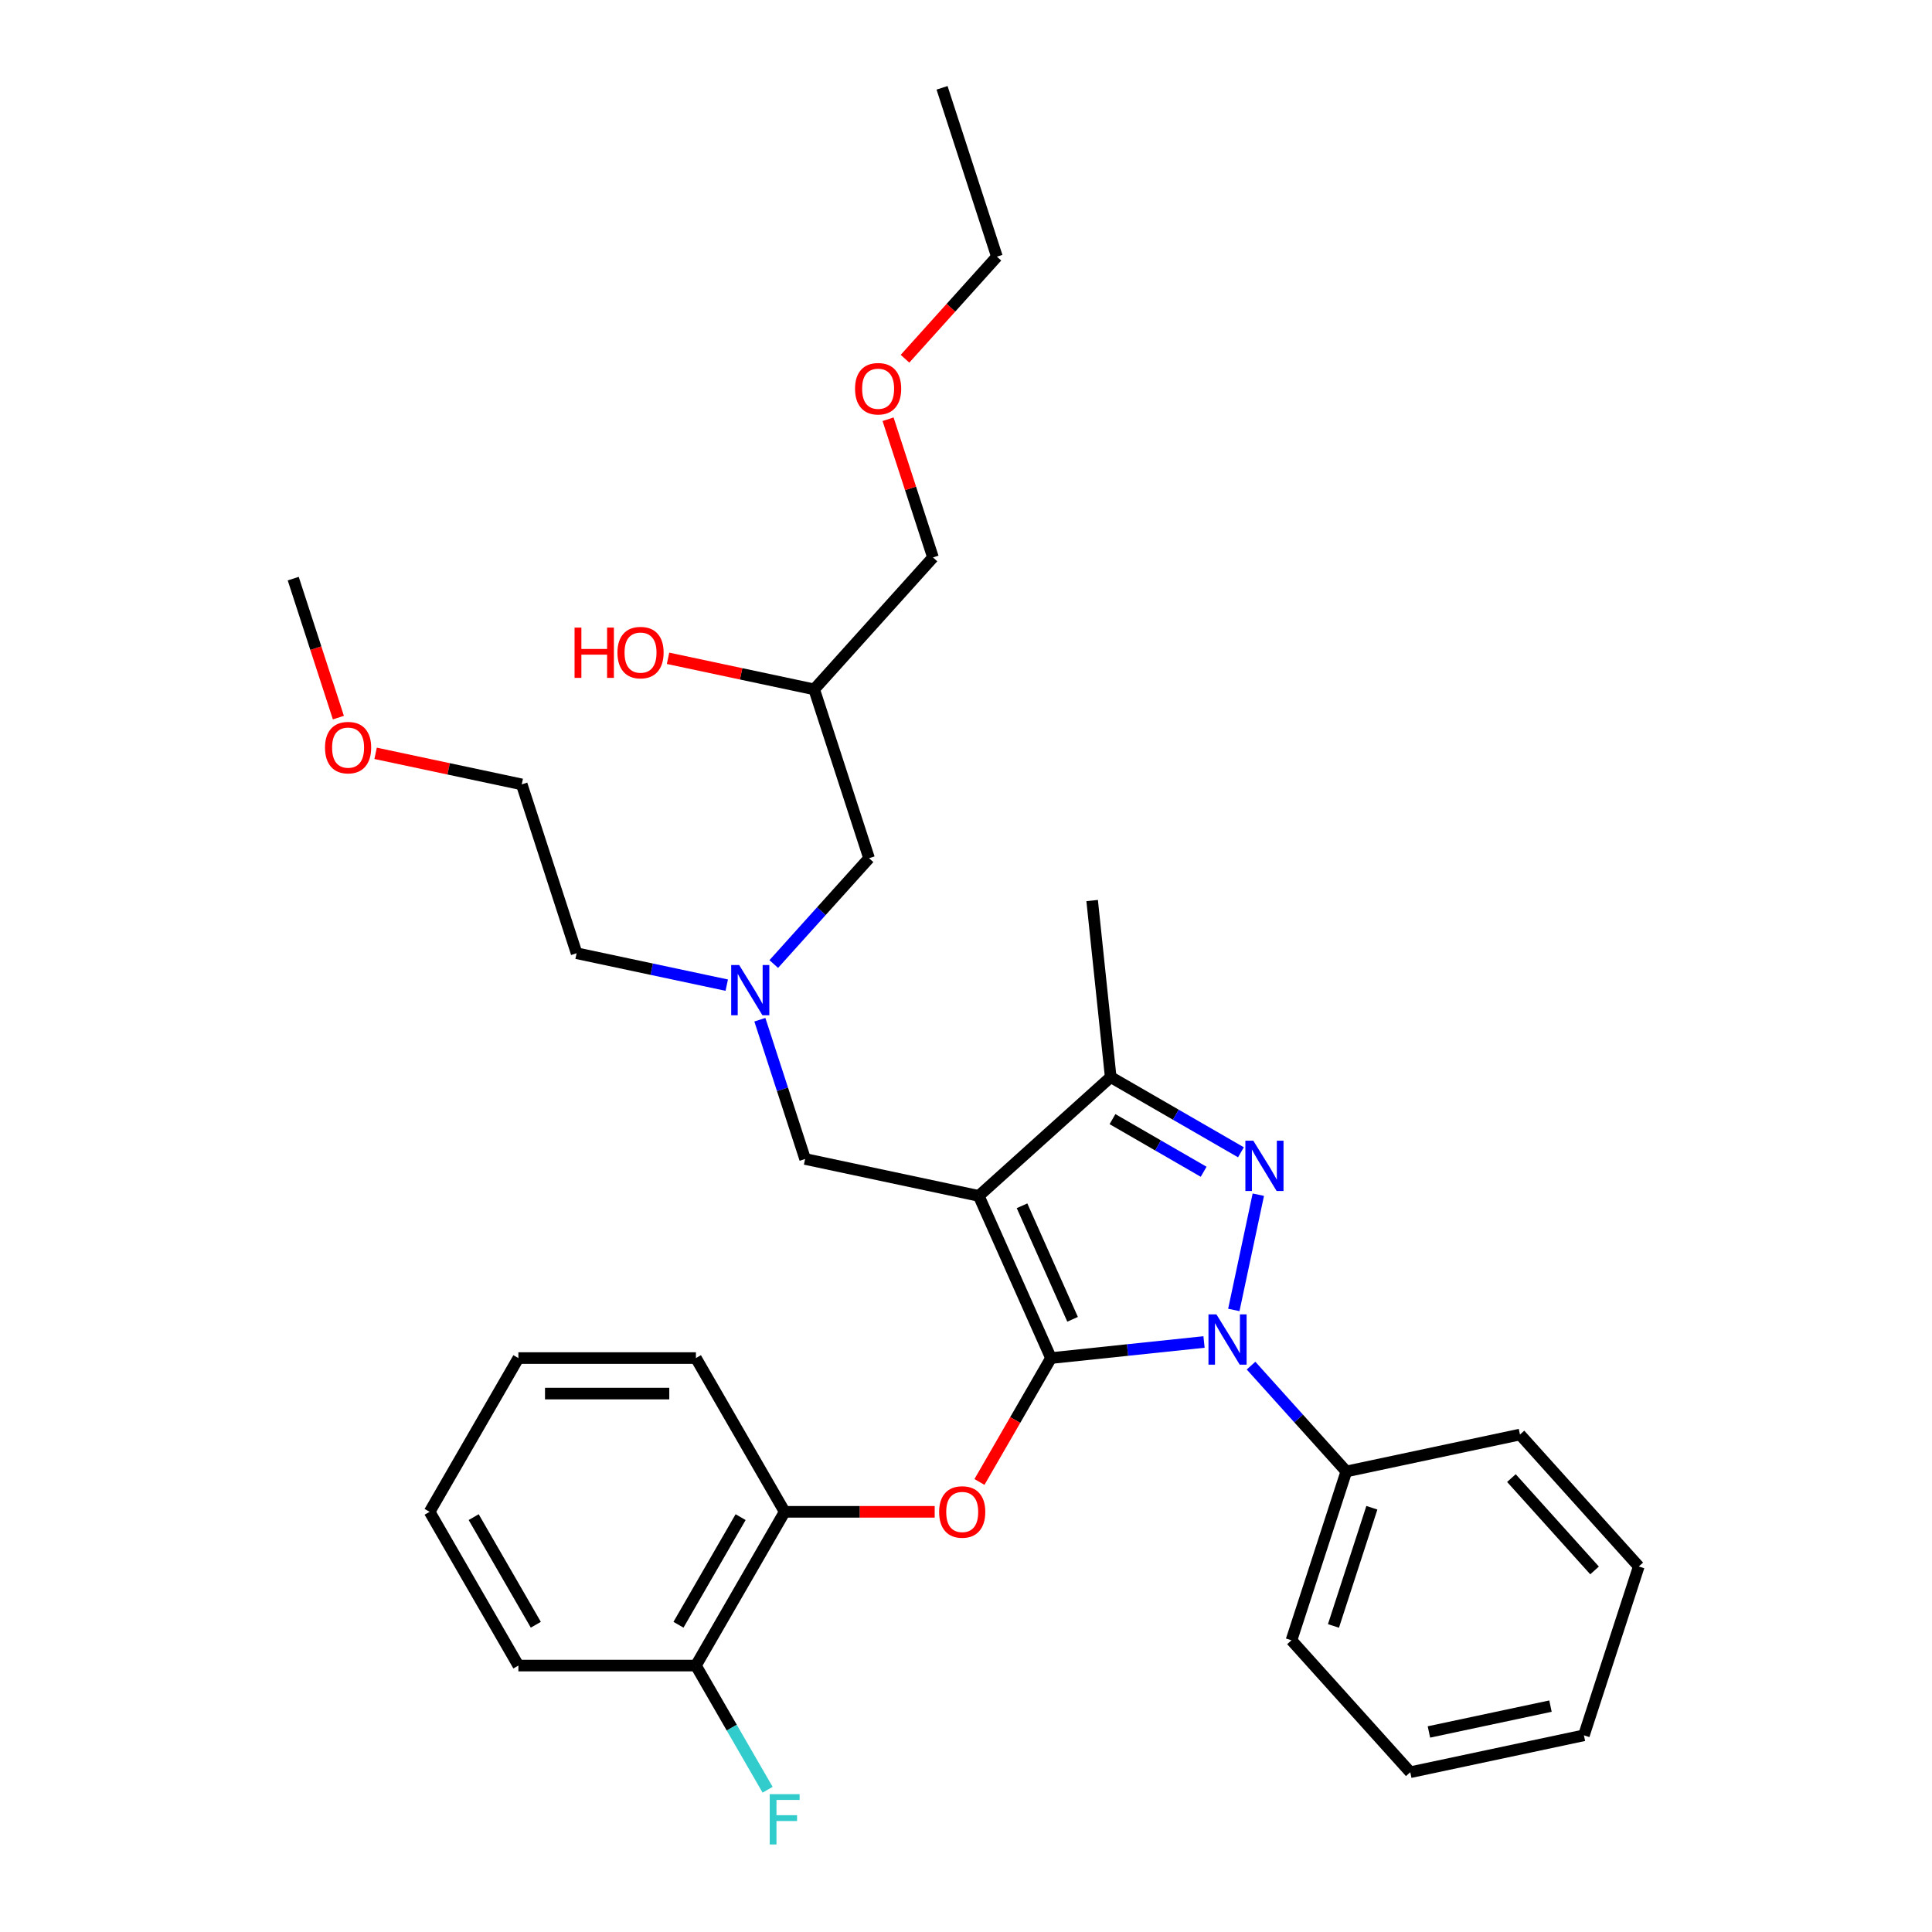 <?xml version='1.0' encoding='iso-8859-1'?>
<svg version='1.1' baseProfile='full'
              xmlns='http://www.w3.org/2000/svg'
                      xmlns:rdkit='http://www.rdkit.org/xml'
                      xmlns:xlink='http://www.w3.org/1999/xlink'
                  xml:space='preserve'
width='1000px' height='1000px' viewBox='0 0 1000 1000'>
<!-- END OF HEADER -->
<rect style='opacity:1.0;fill:#FFFFFF;stroke:none' width='1000' height='1000' x='0' y='0'> </rect>
<path class='bond-0' d='M 376.164,509.909 L 337.306,501.649' style='fill:none;fill-rule:evenodd;stroke:#0000FF;stroke-width:6px;stroke-linecap:butt;stroke-linejoin:miter;stroke-opacity:1' />
<path class='bond-0' d='M 337.306,501.649 L 298.449,493.39' style='fill:none;fill-rule:evenodd;stroke:#000000;stroke-width:6px;stroke-linecap:butt;stroke-linejoin:miter;stroke-opacity:1' />
<path class='bond-1' d='M 400.497,498.983 L 425.157,471.595' style='fill:none;fill-rule:evenodd;stroke:#0000FF;stroke-width:6px;stroke-linecap:butt;stroke-linejoin:miter;stroke-opacity:1' />
<path class='bond-1' d='M 425.157,471.595 L 449.817,444.207' style='fill:none;fill-rule:evenodd;stroke:#000000;stroke-width:6px;stroke-linecap:butt;stroke-linejoin:miter;stroke-opacity:1' />
<path class='bond-2' d='M 393.305,527.804 L 405.015,563.846' style='fill:none;fill-rule:evenodd;stroke:#0000FF;stroke-width:6px;stroke-linecap:butt;stroke-linejoin:miter;stroke-opacity:1' />
<path class='bond-2' d='M 405.015,563.846 L 416.726,599.887' style='fill:none;fill-rule:evenodd;stroke:#000000;stroke-width:6px;stroke-linecap:butt;stroke-linejoin:miter;stroke-opacity:1' />
<path class='bond-3' d='M 449.817,444.207 L 421.421,356.815' style='fill:none;fill-rule:evenodd;stroke:#000000;stroke-width:6px;stroke-linecap:butt;stroke-linejoin:miter;stroke-opacity:1' />
<path class='bond-4' d='M 421.421,356.815 L 383.602,348.776' style='fill:none;fill-rule:evenodd;stroke:#000000;stroke-width:6px;stroke-linecap:butt;stroke-linejoin:miter;stroke-opacity:1' />
<path class='bond-4' d='M 383.602,348.776 L 345.782,340.737' style='fill:none;fill-rule:evenodd;stroke:#FF0000;stroke-width:6px;stroke-linecap:butt;stroke-linejoin:miter;stroke-opacity:1' />
<path class='bond-5' d='M 421.421,356.815 L 482.908,288.527' style='fill:none;fill-rule:evenodd;stroke:#000000;stroke-width:6px;stroke-linecap:butt;stroke-linejoin:miter;stroke-opacity:1' />
<path class='bond-6' d='M 482.908,288.527 L 471.287,252.761' style='fill:none;fill-rule:evenodd;stroke:#000000;stroke-width:6px;stroke-linecap:butt;stroke-linejoin:miter;stroke-opacity:1' />
<path class='bond-6' d='M 471.287,252.761 L 459.666,216.995' style='fill:none;fill-rule:evenodd;stroke:#FF0000;stroke-width:6px;stroke-linecap:butt;stroke-linejoin:miter;stroke-opacity:1' />
<path class='bond-7' d='M 468.429,185.679 L 492.214,159.263' style='fill:none;fill-rule:evenodd;stroke:#FF0000;stroke-width:6px;stroke-linecap:butt;stroke-linejoin:miter;stroke-opacity:1' />
<path class='bond-7' d='M 492.214,159.263 L 515.999,132.847' style='fill:none;fill-rule:evenodd;stroke:#000000;stroke-width:6px;stroke-linecap:butt;stroke-linejoin:miter;stroke-opacity:1' />
<path class='bond-8' d='M 515.999,132.847 L 487.603,45.455' style='fill:none;fill-rule:evenodd;stroke:#000000;stroke-width:6px;stroke-linecap:butt;stroke-linejoin:miter;stroke-opacity:1' />
<path class='bond-9' d='M 416.726,599.887 L 506.608,618.992' style='fill:none;fill-rule:evenodd;stroke:#000000;stroke-width:6px;stroke-linecap:butt;stroke-linejoin:miter;stroke-opacity:1' />
<path class='bond-10' d='M 623.203,694.612 L 583.593,698.775' style='fill:none;fill-rule:evenodd;stroke:#0000FF;stroke-width:6px;stroke-linecap:butt;stroke-linejoin:miter;stroke-opacity:1' />
<path class='bond-10' d='M 583.593,698.775 L 543.983,702.938' style='fill:none;fill-rule:evenodd;stroke:#000000;stroke-width:6px;stroke-linecap:butt;stroke-linejoin:miter;stroke-opacity:1' />
<path class='bond-11' d='M 638.624,678.024 L 651.304,618.369' style='fill:none;fill-rule:evenodd;stroke:#0000FF;stroke-width:6px;stroke-linecap:butt;stroke-linejoin:miter;stroke-opacity:1' />
<path class='bond-12' d='M 647.536,706.845 L 672.196,734.233' style='fill:none;fill-rule:evenodd;stroke:#0000FF;stroke-width:6px;stroke-linecap:butt;stroke-linejoin:miter;stroke-opacity:1' />
<path class='bond-12' d='M 672.196,734.233 L 696.856,761.621' style='fill:none;fill-rule:evenodd;stroke:#000000;stroke-width:6px;stroke-linecap:butt;stroke-linejoin:miter;stroke-opacity:1' />
<path class='bond-13' d='M 543.983,702.938 L 525.472,735' style='fill:none;fill-rule:evenodd;stroke:#000000;stroke-width:6px;stroke-linecap:butt;stroke-linejoin:miter;stroke-opacity:1' />
<path class='bond-13' d='M 525.472,735 L 506.962,767.061' style='fill:none;fill-rule:evenodd;stroke:#FF0000;stroke-width:6px;stroke-linecap:butt;stroke-linejoin:miter;stroke-opacity:1' />
<path class='bond-14' d='M 543.983,702.938 L 506.608,618.992' style='fill:none;fill-rule:evenodd;stroke:#000000;stroke-width:6px;stroke-linecap:butt;stroke-linejoin:miter;stroke-opacity:1' />
<path class='bond-14' d='M 555.166,682.871 L 529.003,624.109' style='fill:none;fill-rule:evenodd;stroke:#000000;stroke-width:6px;stroke-linecap:butt;stroke-linejoin:miter;stroke-opacity:1' />
<path class='bond-15' d='M 506.608,618.992 L 574.896,557.506' style='fill:none;fill-rule:evenodd;stroke:#000000;stroke-width:6px;stroke-linecap:butt;stroke-linejoin:miter;stroke-opacity:1' />
<path class='bond-16' d='M 574.896,557.506 L 565.291,466.119' style='fill:none;fill-rule:evenodd;stroke:#000000;stroke-width:6px;stroke-linecap:butt;stroke-linejoin:miter;stroke-opacity:1' />
<path class='bond-17' d='M 574.896,557.506 L 608.602,576.966' style='fill:none;fill-rule:evenodd;stroke:#000000;stroke-width:6px;stroke-linecap:butt;stroke-linejoin:miter;stroke-opacity:1' />
<path class='bond-17' d='M 608.602,576.966 L 642.308,596.427' style='fill:none;fill-rule:evenodd;stroke:#0000FF;stroke-width:6px;stroke-linecap:butt;stroke-linejoin:miter;stroke-opacity:1' />
<path class='bond-17' d='M 575.819,579.26 L 599.413,592.882' style='fill:none;fill-rule:evenodd;stroke:#000000;stroke-width:6px;stroke-linecap:butt;stroke-linejoin:miter;stroke-opacity:1' />
<path class='bond-17' d='M 599.413,592.882 L 623.008,606.505' style='fill:none;fill-rule:evenodd;stroke:#0000FF;stroke-width:6px;stroke-linecap:butt;stroke-linejoin:miter;stroke-opacity:1' />
<path class='bond-18' d='M 194.414,389.92 L 232.234,397.959' style='fill:none;fill-rule:evenodd;stroke:#FF0000;stroke-width:6px;stroke-linecap:butt;stroke-linejoin:miter;stroke-opacity:1' />
<path class='bond-18' d='M 232.234,397.959 L 270.053,405.997' style='fill:none;fill-rule:evenodd;stroke:#000000;stroke-width:6px;stroke-linecap:butt;stroke-linejoin:miter;stroke-opacity:1' />
<path class='bond-19' d='M 175.149,371.436 L 163.462,335.468' style='fill:none;fill-rule:evenodd;stroke:#FF0000;stroke-width:6px;stroke-linecap:butt;stroke-linejoin:miter;stroke-opacity:1' />
<path class='bond-19' d='M 163.462,335.468 L 151.776,299.5' style='fill:none;fill-rule:evenodd;stroke:#000000;stroke-width:6px;stroke-linecap:butt;stroke-linejoin:miter;stroke-opacity:1' />
<path class='bond-20' d='M 298.449,493.39 L 270.053,405.997' style='fill:none;fill-rule:evenodd;stroke:#000000;stroke-width:6px;stroke-linecap:butt;stroke-linejoin:miter;stroke-opacity:1' />
<path class='bond-21' d='M 483.795,782.517 L 444.972,782.517' style='fill:none;fill-rule:evenodd;stroke:#FF0000;stroke-width:6px;stroke-linecap:butt;stroke-linejoin:miter;stroke-opacity:1' />
<path class='bond-21' d='M 444.972,782.517 L 406.148,782.517' style='fill:none;fill-rule:evenodd;stroke:#000000;stroke-width:6px;stroke-linecap:butt;stroke-linejoin:miter;stroke-opacity:1' />
<path class='bond-22' d='M 268.313,862.096 L 222.368,782.517' style='fill:none;fill-rule:evenodd;stroke:#000000;stroke-width:6px;stroke-linecap:butt;stroke-linejoin:miter;stroke-opacity:1' />
<path class='bond-22' d='M 277.337,840.97 L 245.176,785.265' style='fill:none;fill-rule:evenodd;stroke:#000000;stroke-width:6px;stroke-linecap:butt;stroke-linejoin:miter;stroke-opacity:1' />
<path class='bond-23' d='M 268.313,862.096 L 360.203,862.096' style='fill:none;fill-rule:evenodd;stroke:#000000;stroke-width:6px;stroke-linecap:butt;stroke-linejoin:miter;stroke-opacity:1' />
<path class='bond-24' d='M 222.368,782.517 L 268.313,702.938' style='fill:none;fill-rule:evenodd;stroke:#000000;stroke-width:6px;stroke-linecap:butt;stroke-linejoin:miter;stroke-opacity:1' />
<path class='bond-25' d='M 268.313,702.938 L 360.203,702.938' style='fill:none;fill-rule:evenodd;stroke:#000000;stroke-width:6px;stroke-linecap:butt;stroke-linejoin:miter;stroke-opacity:1' />
<path class='bond-25' d='M 282.097,721.316 L 346.42,721.316' style='fill:none;fill-rule:evenodd;stroke:#000000;stroke-width:6px;stroke-linecap:butt;stroke-linejoin:miter;stroke-opacity:1' />
<path class='bond-26' d='M 696.856,761.621 L 668.461,849.013' style='fill:none;fill-rule:evenodd;stroke:#000000;stroke-width:6px;stroke-linecap:butt;stroke-linejoin:miter;stroke-opacity:1' />
<path class='bond-26' d='M 710.075,780.409 L 690.198,841.583' style='fill:none;fill-rule:evenodd;stroke:#000000;stroke-width:6px;stroke-linecap:butt;stroke-linejoin:miter;stroke-opacity:1' />
<path class='bond-27' d='M 696.856,761.621 L 786.738,742.516' style='fill:none;fill-rule:evenodd;stroke:#000000;stroke-width:6px;stroke-linecap:butt;stroke-linejoin:miter;stroke-opacity:1' />
<path class='bond-28' d='M 668.461,849.013 L 729.947,917.301' style='fill:none;fill-rule:evenodd;stroke:#000000;stroke-width:6px;stroke-linecap:butt;stroke-linejoin:miter;stroke-opacity:1' />
<path class='bond-29' d='M 729.947,917.301 L 819.829,898.196' style='fill:none;fill-rule:evenodd;stroke:#000000;stroke-width:6px;stroke-linecap:butt;stroke-linejoin:miter;stroke-opacity:1' />
<path class='bond-29' d='M 739.608,896.459 L 802.526,883.085' style='fill:none;fill-rule:evenodd;stroke:#000000;stroke-width:6px;stroke-linecap:butt;stroke-linejoin:miter;stroke-opacity:1' />
<path class='bond-30' d='M 819.829,898.196 L 848.224,810.803' style='fill:none;fill-rule:evenodd;stroke:#000000;stroke-width:6px;stroke-linecap:butt;stroke-linejoin:miter;stroke-opacity:1' />
<path class='bond-31' d='M 848.224,810.803 L 786.738,742.516' style='fill:none;fill-rule:evenodd;stroke:#000000;stroke-width:6px;stroke-linecap:butt;stroke-linejoin:miter;stroke-opacity:1' />
<path class='bond-31' d='M 825.344,812.857 L 782.304,765.056' style='fill:none;fill-rule:evenodd;stroke:#000000;stroke-width:6px;stroke-linecap:butt;stroke-linejoin:miter;stroke-opacity:1' />
<path class='bond-32' d='M 360.203,702.938 L 406.148,782.517' style='fill:none;fill-rule:evenodd;stroke:#000000;stroke-width:6px;stroke-linecap:butt;stroke-linejoin:miter;stroke-opacity:1' />
<path class='bond-33' d='M 406.148,782.517 L 360.203,862.096' style='fill:none;fill-rule:evenodd;stroke:#000000;stroke-width:6px;stroke-linecap:butt;stroke-linejoin:miter;stroke-opacity:1' />
<path class='bond-33' d='M 383.341,785.265 L 351.179,840.97' style='fill:none;fill-rule:evenodd;stroke:#000000;stroke-width:6px;stroke-linecap:butt;stroke-linejoin:miter;stroke-opacity:1' />
<path class='bond-34' d='M 360.203,862.096 L 378.756,894.231' style='fill:none;fill-rule:evenodd;stroke:#000000;stroke-width:6px;stroke-linecap:butt;stroke-linejoin:miter;stroke-opacity:1' />
<path class='bond-34' d='M 378.756,894.231 L 397.31,926.366' style='fill:none;fill-rule:evenodd;stroke:#33CCCC;stroke-width:6px;stroke-linecap:butt;stroke-linejoin:miter;stroke-opacity:1' />
<path  class='atom-0' d='M 382.578 499.483
L 391.106 513.267
Q 391.951 514.627, 393.311 517.089
Q 394.671 519.552, 394.745 519.699
L 394.745 499.483
L 398.2 499.483
L 398.2 525.507
L 394.634 525.507
L 385.482 510.437
Q 384.416 508.672, 383.277 506.651
Q 382.174 504.629, 381.843 504.004
L 381.843 525.507
L 378.462 525.507
L 378.462 499.483
L 382.578 499.483
' fill='#0000FF'/>
<path  class='atom-4' d='M 297.393 324.845
L 300.922 324.845
L 300.922 335.909
L 314.227 335.909
L 314.227 324.845
L 317.756 324.845
L 317.756 350.868
L 314.227 350.868
L 314.227 338.849
L 300.922 338.849
L 300.922 350.868
L 297.393 350.868
L 297.393 324.845
' fill='#FF0000'/>
<path  class='atom-4' d='M 319.594 337.783
Q 319.594 331.535, 322.681 328.043
Q 325.769 324.551, 331.539 324.551
Q 337.31 324.551, 340.398 328.043
Q 343.485 331.535, 343.485 337.783
Q 343.485 344.105, 340.361 347.707
Q 337.237 351.273, 331.539 351.273
Q 325.806 351.273, 322.681 347.707
Q 319.594 344.142, 319.594 337.783
M 331.539 348.332
Q 335.509 348.332, 337.641 345.686
Q 339.81 343.003, 339.81 337.783
Q 339.81 332.674, 337.641 330.101
Q 335.509 327.492, 331.539 327.492
Q 327.57 327.492, 325.401 330.065
Q 323.269 332.637, 323.269 337.783
Q 323.269 343.039, 325.401 345.686
Q 327.57 348.332, 331.539 348.332
' fill='#FF0000'/>
<path  class='atom-5' d='M 442.567 201.208
Q 442.567 194.96, 445.654 191.468
Q 448.742 187.976, 454.512 187.976
Q 460.283 187.976, 463.37 191.468
Q 466.458 194.96, 466.458 201.208
Q 466.458 207.53, 463.334 211.132
Q 460.209 214.698, 454.512 214.698
Q 448.778 214.698, 445.654 211.132
Q 442.567 207.567, 442.567 201.208
M 454.512 211.757
Q 458.482 211.757, 460.614 209.111
Q 462.782 206.428, 462.782 201.208
Q 462.782 196.099, 460.614 193.526
Q 458.482 190.916, 454.512 190.916
Q 450.543 190.916, 448.374 193.489
Q 446.242 196.062, 446.242 201.208
Q 446.242 206.464, 448.374 209.111
Q 450.543 211.757, 454.512 211.757
' fill='#FF0000'/>
<path  class='atom-8' d='M 629.617 680.321
L 638.145 694.105
Q 638.99 695.465, 640.35 697.927
Q 641.71 700.39, 641.784 700.537
L 641.784 680.321
L 645.239 680.321
L 645.239 706.345
L 641.673 706.345
L 632.521 691.275
Q 631.455 689.51, 630.316 687.489
Q 629.213 685.467, 628.882 684.842
L 628.882 706.345
L 625.501 706.345
L 625.501 680.321
L 629.617 680.321
' fill='#0000FF'/>
<path  class='atom-12' d='M 648.722 590.439
L 657.25 604.223
Q 658.095 605.583, 659.455 608.046
Q 660.815 610.508, 660.889 610.655
L 660.889 590.439
L 664.344 590.439
L 664.344 616.463
L 660.778 616.463
L 651.626 601.393
Q 650.56 599.628, 649.421 597.607
Q 648.318 595.585, 647.987 594.96
L 647.987 616.463
L 644.606 616.463
L 644.606 590.439
L 648.722 590.439
' fill='#0000FF'/>
<path  class='atom-13' d='M 168.225 386.966
Q 168.225 380.717, 171.313 377.226
Q 174.4 373.734, 180.171 373.734
Q 185.942 373.734, 189.029 377.226
Q 192.117 380.717, 192.117 386.966
Q 192.117 393.288, 188.993 396.89
Q 185.868 400.455, 180.171 400.455
Q 174.437 400.455, 171.313 396.89
Q 168.225 393.325, 168.225 386.966
M 180.171 397.515
Q 184.141 397.515, 186.273 394.868
Q 188.441 392.185, 188.441 386.966
Q 188.441 381.857, 186.273 379.284
Q 184.141 376.674, 180.171 376.674
Q 176.201 376.674, 174.033 379.247
Q 171.901 381.82, 171.901 386.966
Q 171.901 392.222, 174.033 394.868
Q 176.201 397.515, 180.171 397.515
' fill='#FF0000'/>
<path  class='atom-17' d='M 486.092 782.591
Q 486.092 776.342, 489.18 772.85
Q 492.267 769.359, 498.038 769.359
Q 503.809 769.359, 506.896 772.85
Q 509.984 776.342, 509.984 782.591
Q 509.984 788.913, 506.86 792.515
Q 503.735 796.08, 498.038 796.08
Q 492.304 796.08, 489.18 792.515
Q 486.092 788.949, 486.092 782.591
M 498.038 793.14
Q 502.008 793.14, 504.14 790.493
Q 506.308 787.81, 506.308 782.591
Q 506.308 777.482, 504.14 774.909
Q 502.008 772.299, 498.038 772.299
Q 494.068 772.299, 491.9 774.872
Q 489.768 777.445, 489.768 782.591
Q 489.768 787.847, 491.9 790.493
Q 494.068 793.14, 498.038 793.14
' fill='#FF0000'/>
<path  class='atom-31' d='M 398.411 928.664
L 413.885 928.664
L 413.885 931.641
L 401.903 931.641
L 401.903 939.543
L 412.562 939.543
L 412.562 942.557
L 401.903 942.557
L 401.903 954.687
L 398.411 954.687
L 398.411 928.664
' fill='#33CCCC'/>
</svg>
